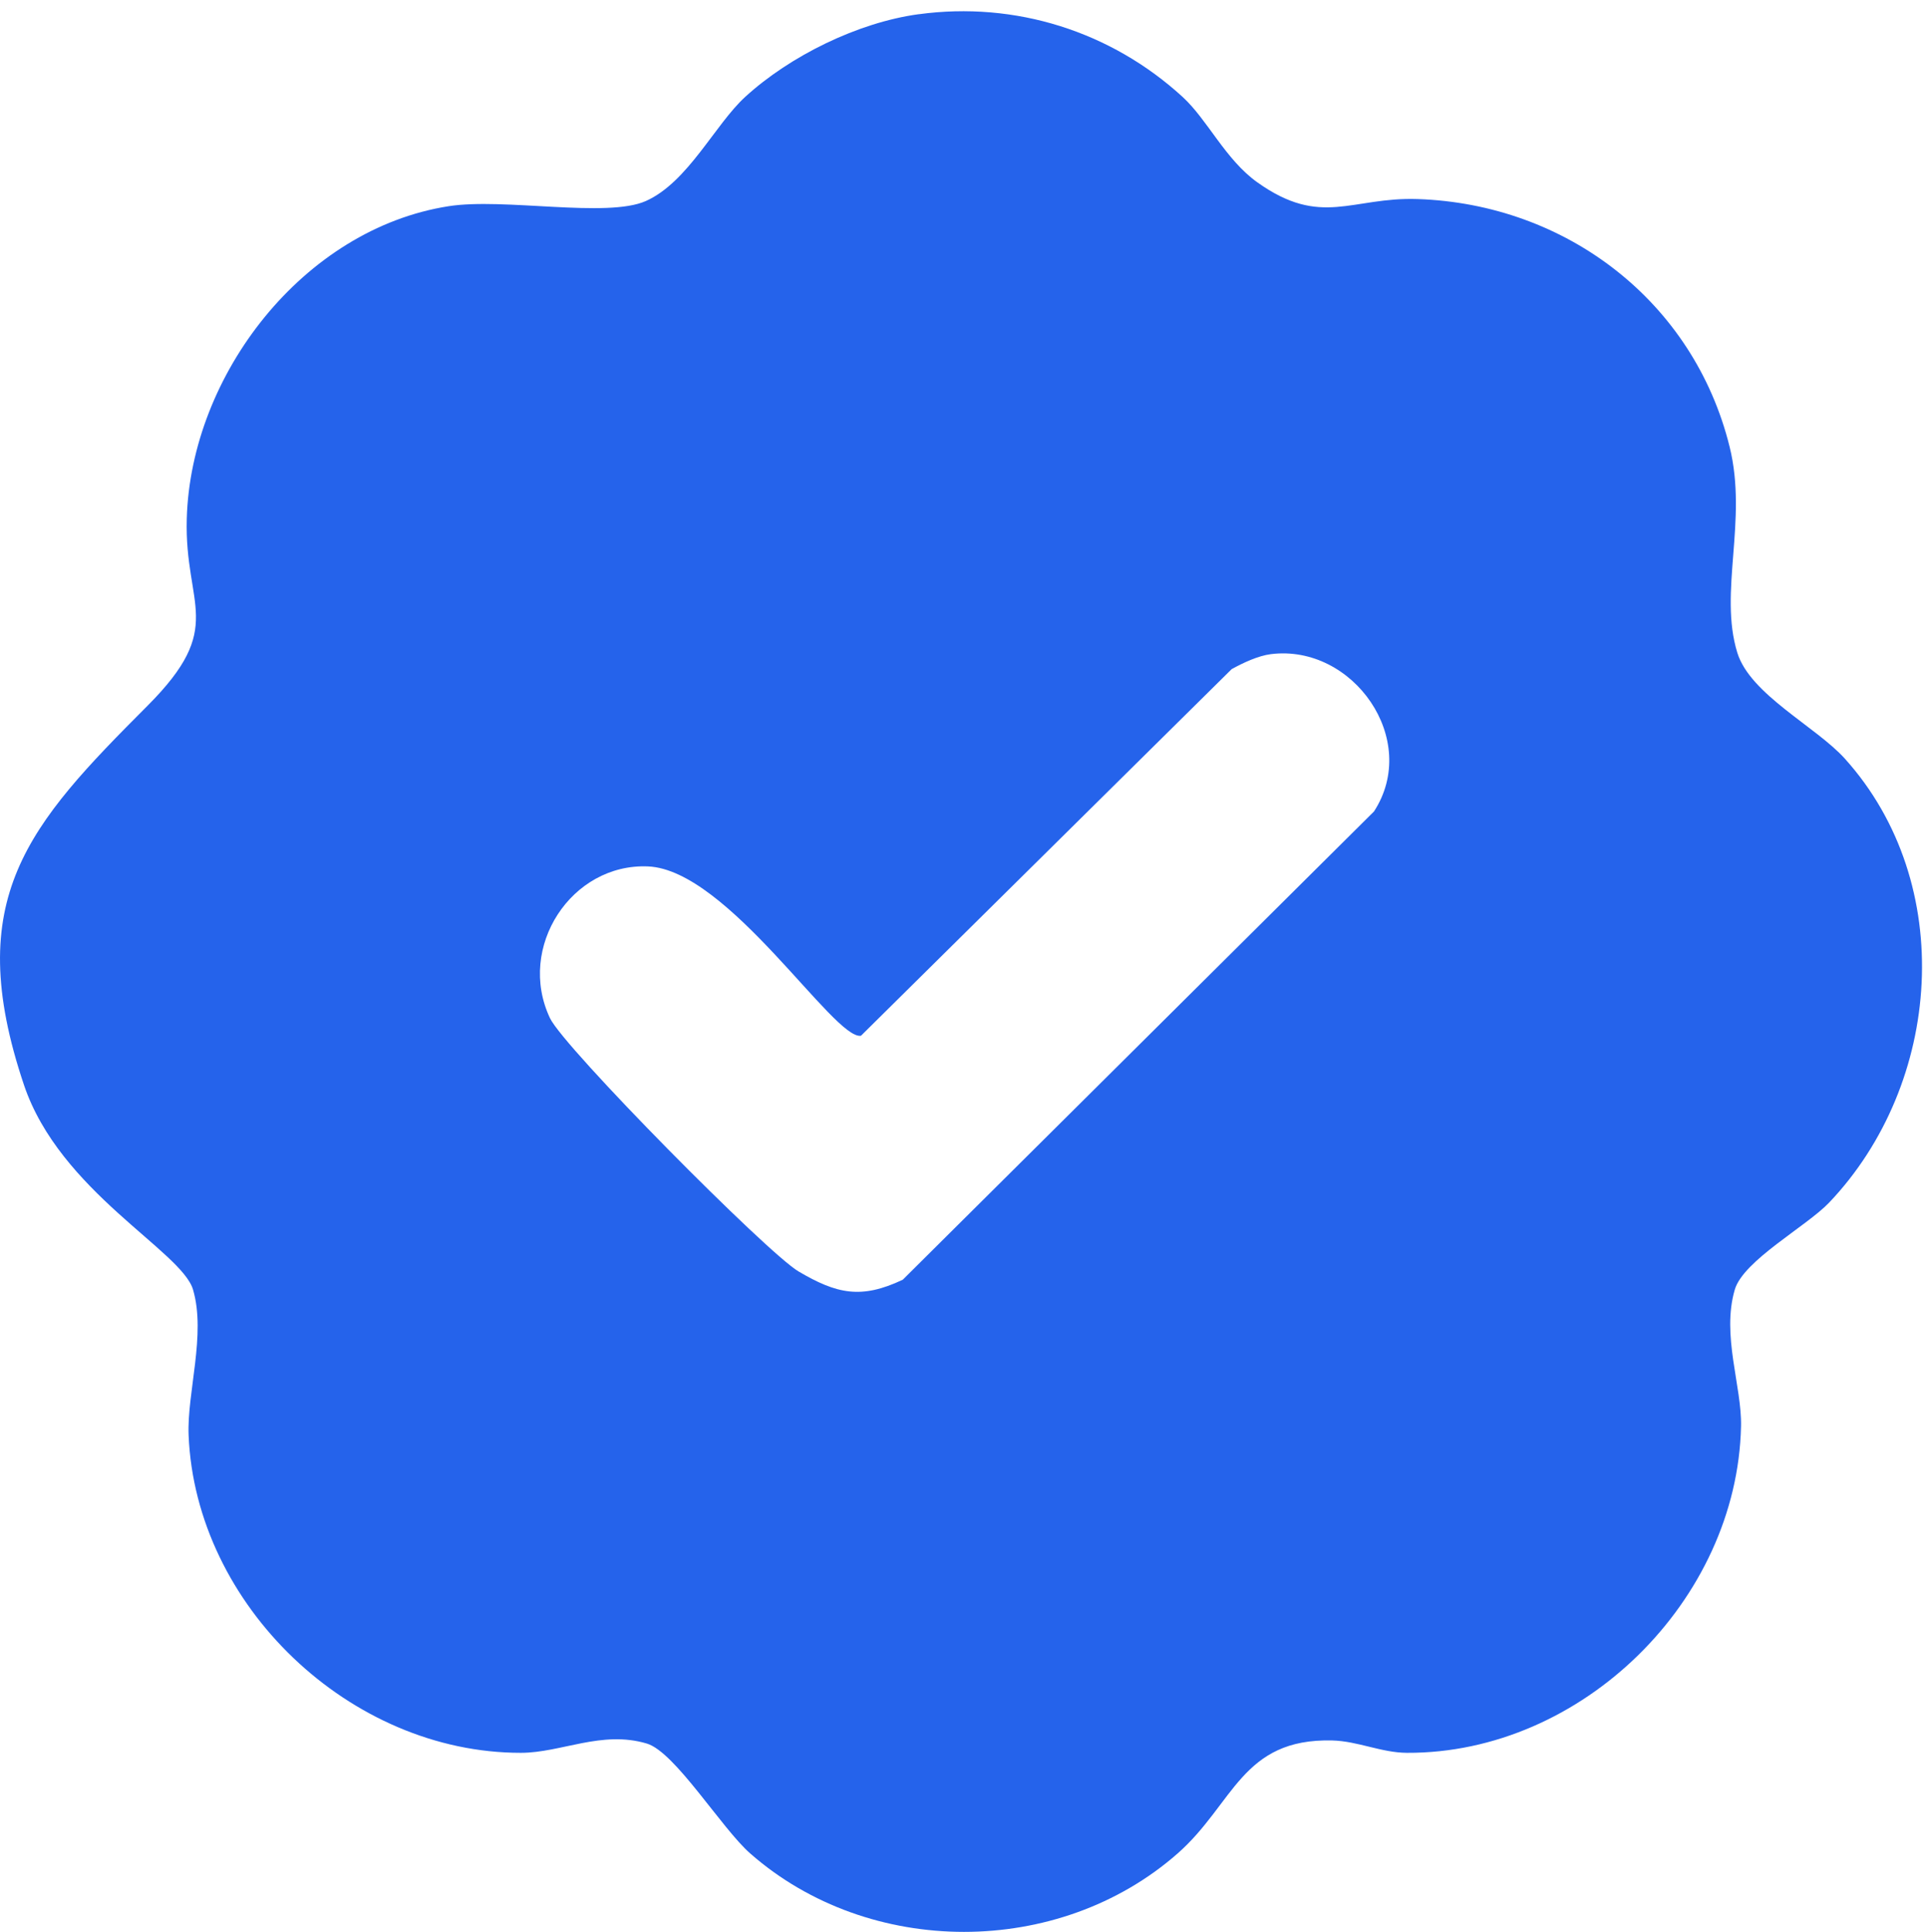 <?xml version="1.0" encoding="UTF-8"?>
<svg data-bbox="0.005 5.57 953.536 952.675" viewBox="0 0 956.01 958.27" xmlns="http://www.w3.org/2000/svg" data-type="color">
    <g>
        <path d="M455.73 7.07c47.97-6.53 95.44 8.46 131.01 41.04 12.33 11.3 21.23 31.09 37.07 42.35 31.72 22.58 46.69 7.17 79.52 8.28 73.76 2.49 136.94 50.81 154.76 122.89 9.06 36.63-5.52 71.92 3.82 102.14 6.42 20.75 39.04 36.63 53.37 52.56 55.8 62 48.31 161.19-7.81 220.17-11.21 11.78-42.58 28.7-46.83 43.21-6.64 22.63 3.54 47.91 3.11 67.74-1.88 86.38-78.87 162.37-165.76 161.98-12.65-.06-24.37-5.81-37.03-6.13-45-1.13-48.82 31.54-76.76 56.08-59.01 51.83-152.94 51.81-211.97 0-14.28-12.53-37.33-50.37-51.33-54.55-22.41-6.69-42.45 4.58-62.47 4.6-84.74.06-161.41-73.1-164.86-157.56-.86-20.98 8.72-49.95 2.2-72.17-5.63-19.21-66.05-48.65-83.87-101.52-31.18-92.52 2.31-129.05 61.26-188.09 39.38-39.45 18.27-48.98 19.5-92.81 2-71.39 57.84-143.74 129.93-155 27.39-4.28 78.61 6.01 97.83-2.57 20.87-9.32 34.26-37.9 49.25-51.62 22.24-20.36 55.98-36.95 86.06-41.04Zm174.83 317.39c-6.34.78-13.82 4.3-19.51 7.44L427.14 513.75c-13.32 2.32-65.84-82.29-105.64-83.99-37.99-1.63-65.3 40.1-48.64 75.27 6.94 14.65 107.7 116.43 123.28 125.61 19.01 11.2 31.12 13.9 51.74 4.12L681.65 402.5c23.16-35.62-10.38-83.07-51.09-78.04" fill="#2563eb" data-color="1"/>
    </g>
</svg>
